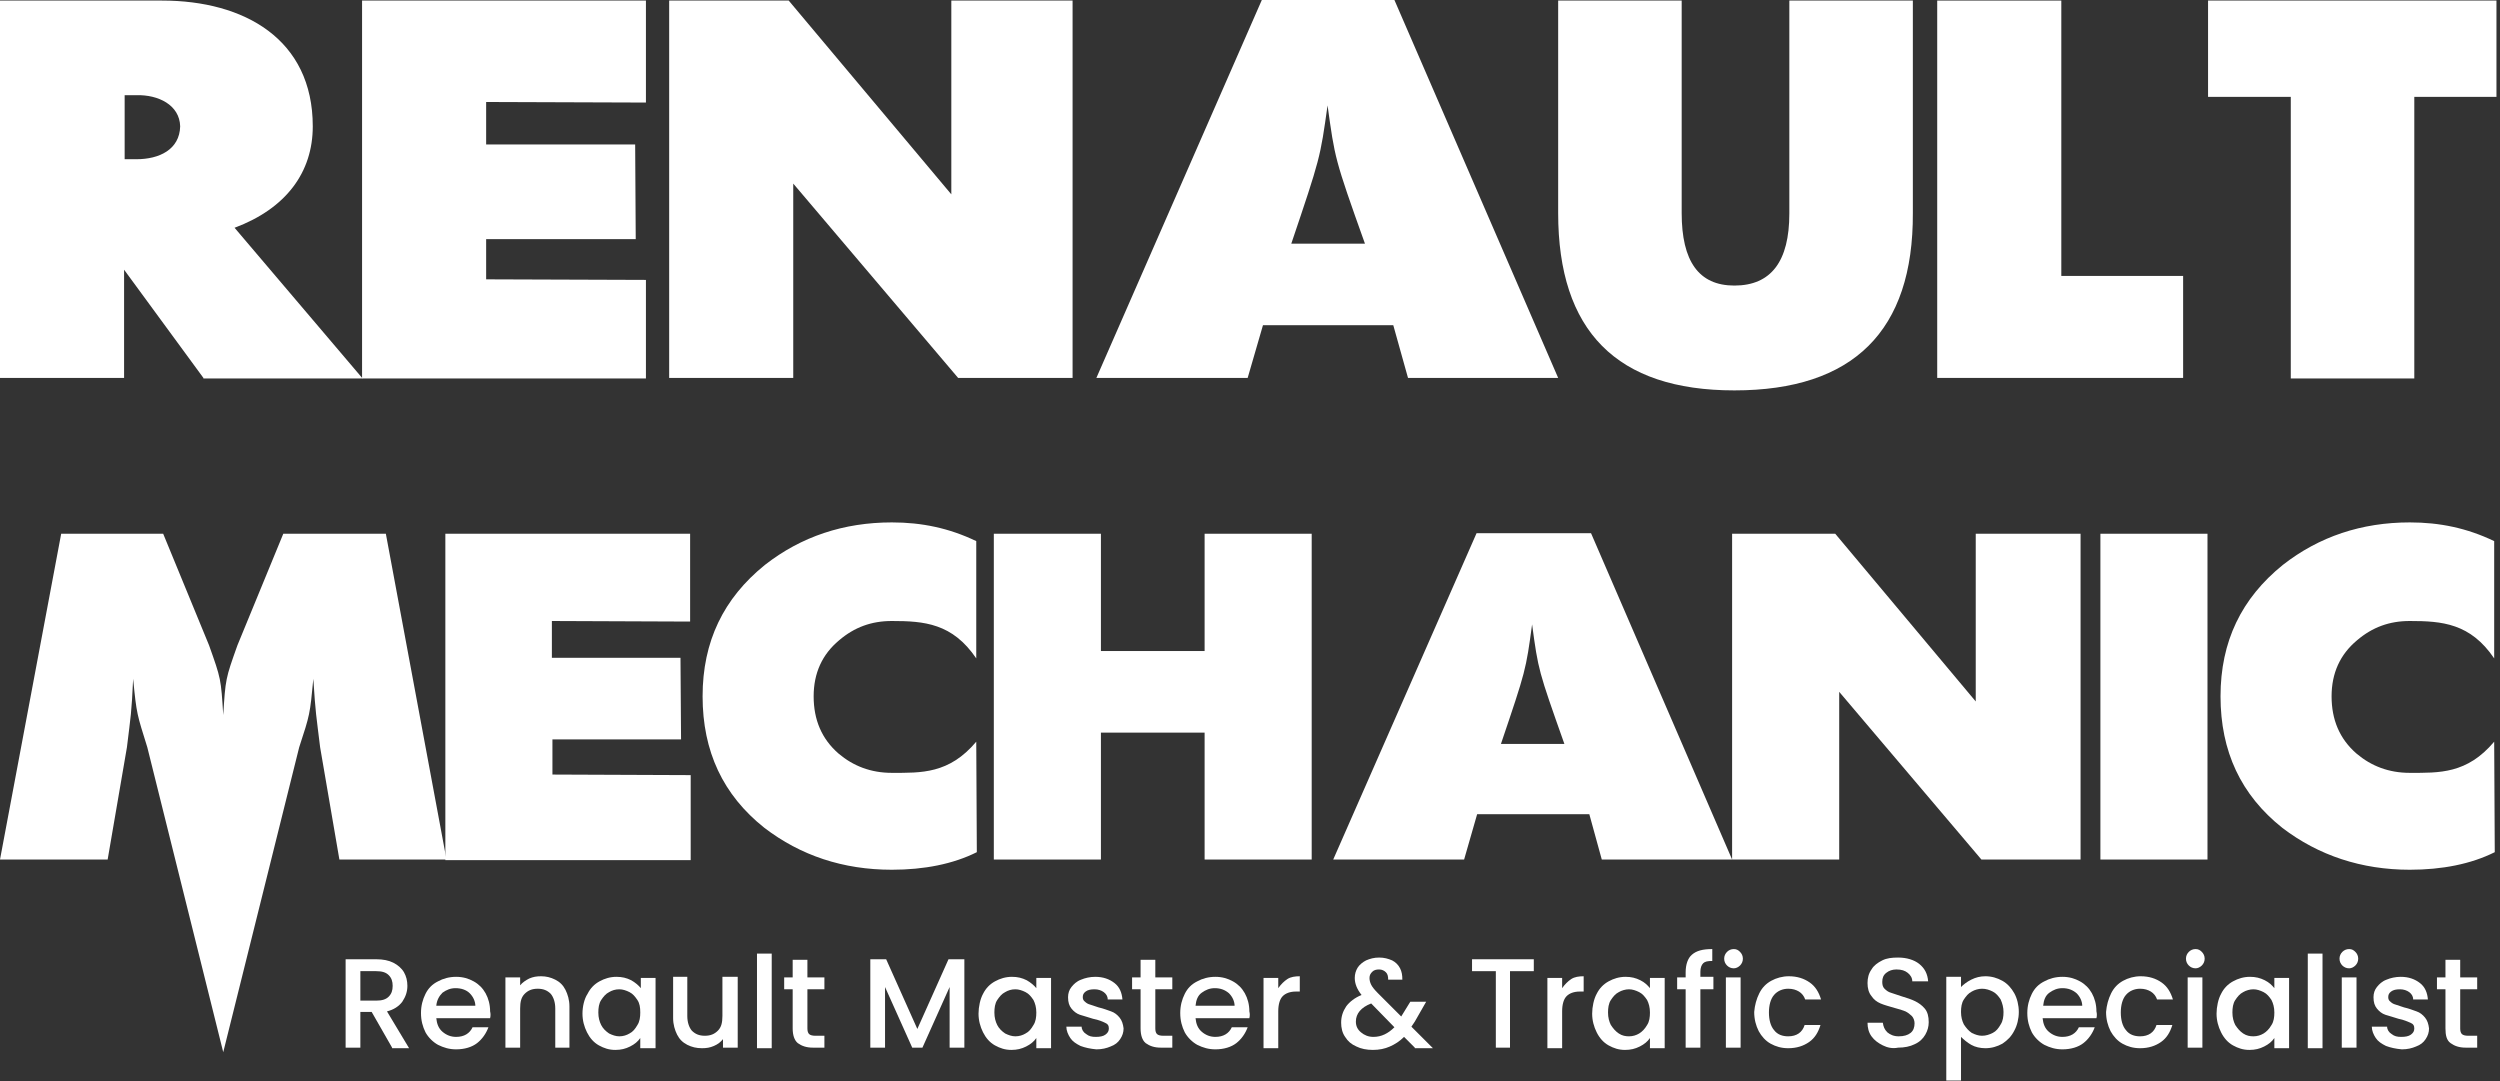 <svg width="185" height="80" viewBox="0 0 185 80" fill="none" xmlns="http://www.w3.org/2000/svg">
<rect x="0" y="0" width="185" height="80" fill="#333333" stroke="none"/>
<g clip-path="url(#clip0_1363_204)">
<path d="M15.052 27.966L9.182 19.958V27.966H0V0.042H11.992C18.071 0.042 23.145 2.893 23.145 9.35C23.145 12.746 21.174 15.43 17.358 16.855L26.834 28.008H15.052V27.966ZM10.105 7.044H9.224V11.782H10.105C11.782 11.782 13.291 11.069 13.333 9.35C13.291 7.757 11.698 7.002 10.105 7.044Z" fill="white"/>
<path d="M26.793 27.966V0.042H47.799V7.589L35.975 7.547V10.692H47.002L47.044 17.694H35.975V20.671L47.799 20.713V28.008H26.793V27.966Z" fill="white"/>
<path d="M70.901 27.966L58.7 13.585V27.966H49.518V0.042H58.365L70.398 14.382V0.042H79.371V27.966H70.901Z" fill="white"/>
<path d="M104.193 27.966L103.103 24.067H93.459L92.327 27.966H81.132L93.375 0H103.187L115.304 27.966H104.193ZM101.006 18.029C98.742 11.698 98.784 11.698 98.239 7.799C97.694 11.698 97.694 11.698 95.556 18.029H98.239H101.006Z" fill="white"/>
<path d="M128.344 28.889C119.623 28.889 115.304 24.486 115.304 15.765V0.042H124.444V15.765C124.444 19.329 125.702 21.132 128.344 21.132C131.069 21.132 132.411 19.329 132.411 15.807V0.042H141.551V15.765C141.593 24.486 137.149 28.889 128.344 28.889Z" fill="white"/>
<path d="M143.354 27.966V0.042H152.537V20.419H161.551V27.966H143.354Z" fill="white"/>
<path d="M178.658 7.17V28.008H169.518V7.17H163.396V0.042H184.78V7.17H178.658Z" fill="white"/>
<path d="M25.115 63.606L23.69 55.304C23.396 52.872 23.354 52.872 23.187 50.231C22.935 52.872 22.935 52.872 22.138 55.304L16.52 77.862L10.902 55.304C10.147 52.872 10.105 52.872 9.853 50.231C9.727 52.872 9.686 52.872 9.392 55.304L7.966 63.606H0L4.528 39.497H12.075L15.472 47.757C16.352 50.231 16.352 50.231 16.52 52.914C16.688 50.231 16.688 50.231 17.568 47.757L20.964 39.497H28.553L33.04 63.606H25.115Z" fill="white"/>
<path d="M32.956 63.606V39.497H51.069V45.996L40.839 45.954V48.679H50.356L50.398 54.717H40.88V57.317L51.111 57.359V63.648H32.956V63.606Z" fill="white"/>
<path d="M72.285 63.061C70.524 63.941 68.386 64.361 65.996 64.361C62.39 64.361 59.245 63.312 56.562 61.258C53.501 58.826 51.992 55.597 51.992 51.53C51.992 47.463 53.543 44.277 56.604 41.803C59.287 39.706 62.432 38.658 65.996 38.658C68.218 38.658 70.231 39.078 72.243 40.042V48.721C70.482 46.122 68.386 45.954 65.996 45.954C64.486 45.954 63.228 46.415 62.096 47.38C60.839 48.428 60.21 49.811 60.21 51.53C60.21 53.249 60.797 54.675 62.054 55.765C63.145 56.688 64.445 57.191 65.996 57.191C68.176 57.191 70.231 57.275 72.243 54.885L72.285 63.061Z" fill="white"/>
<path d="M89.141 63.606V54.214H81.468V63.606H73.543V39.497H81.468V48.176H89.141V39.497H97.065V63.606H89.141Z" fill="white"/>
<path d="M118.532 63.606L117.61 60.252H109.308L108.344 63.606H98.658L109.266 39.455H117.736L128.176 63.606H118.532ZM115.765 55.052C113.836 49.602 113.836 49.602 113.375 46.206C112.914 49.602 112.914 49.602 111.069 55.052H113.375H115.765Z" fill="white"/>
<path d="M146.625 63.606L136.101 51.195V63.606H128.176V39.497H135.807L146.205 51.908V39.497H153.962V63.606H146.625Z" fill="white"/>
<path d="M155.43 63.606V39.497H163.354V63.606H155.43Z" fill="white"/>
<path d="M184.612 63.061C182.851 63.941 180.713 64.361 178.323 64.361C174.759 64.361 171.572 63.312 168.889 61.258C165.828 58.826 164.319 55.597 164.319 51.53C164.319 47.463 165.87 44.277 168.931 41.803C171.614 39.706 174.759 38.658 178.323 38.658C180.545 38.658 182.558 39.078 184.57 40.042V48.721C182.809 46.122 180.713 45.954 178.323 45.954C176.813 45.954 175.556 46.415 174.423 47.38C173.166 48.428 172.537 49.811 172.537 51.53C172.537 53.249 173.124 54.675 174.382 55.765C175.472 56.688 176.771 57.191 178.323 57.191C180.503 57.191 182.558 57.275 184.57 54.885L184.612 63.061Z" fill="white"/>
<path d="M29.015 77.526L27.505 74.885H26.667V77.526H25.576V70.985H27.841C28.344 70.985 28.763 71.069 29.099 71.237C29.434 71.405 29.727 71.656 29.895 71.95C30.063 72.243 30.147 72.579 30.147 72.956C30.147 73.375 30.021 73.753 29.769 74.13C29.518 74.465 29.14 74.717 28.637 74.843L30.273 77.568H29.015V77.526ZM26.667 74.046H27.841C28.26 74.046 28.553 73.962 28.763 73.753C28.973 73.543 29.057 73.291 29.057 72.956C29.057 72.621 28.973 72.369 28.763 72.159C28.553 71.95 28.26 71.866 27.841 71.866H26.667V74.046Z" fill="white"/>
<path d="M36.268 75.346H32.285C32.327 75.765 32.453 76.101 32.746 76.352C33.04 76.604 33.375 76.73 33.753 76.73C34.34 76.73 34.759 76.478 34.969 76.017H36.143C35.975 76.478 35.681 76.897 35.304 77.191C34.927 77.484 34.382 77.652 33.753 77.652C33.249 77.652 32.83 77.526 32.411 77.317C32.034 77.107 31.698 76.772 31.488 76.394C31.279 75.975 31.153 75.514 31.153 74.969C31.153 74.424 31.279 73.962 31.488 73.543C31.698 73.124 31.992 72.83 32.411 72.621C32.788 72.411 33.249 72.285 33.753 72.285C34.256 72.285 34.675 72.411 35.052 72.621C35.43 72.83 35.723 73.124 35.933 73.501C36.143 73.879 36.268 74.34 36.268 74.843C36.31 75.01 36.31 75.178 36.268 75.346ZM35.178 74.466C35.178 74.088 35.011 73.753 34.759 73.501C34.507 73.249 34.13 73.124 33.711 73.124C33.333 73.124 33.04 73.249 32.746 73.459C32.495 73.711 32.327 74.004 32.285 74.424H35.178V74.466Z" fill="white"/>
<path d="M41.09 72.495C41.426 72.662 41.677 72.914 41.845 73.249C42.013 73.585 42.138 74.004 42.138 74.465V77.526H41.09V74.633C41.09 74.172 40.964 73.794 40.755 73.543C40.503 73.291 40.21 73.166 39.79 73.166C39.371 73.166 39.078 73.291 38.826 73.543C38.575 73.794 38.491 74.13 38.491 74.633V77.526H37.401V72.327H38.491V72.914C38.658 72.704 38.91 72.537 39.161 72.411C39.455 72.285 39.706 72.243 40.042 72.243C40.419 72.243 40.755 72.327 41.09 72.495Z" fill="white"/>
<path d="M43.48 73.543C43.69 73.124 43.983 72.83 44.361 72.621C44.738 72.411 45.157 72.285 45.618 72.285C46.038 72.285 46.373 72.369 46.709 72.537C47.002 72.704 47.254 72.914 47.421 73.124V72.369H48.511V77.568H47.38V76.814C47.212 77.065 46.96 77.275 46.625 77.442C46.289 77.61 45.954 77.694 45.535 77.694C45.073 77.694 44.696 77.568 44.319 77.359C43.941 77.149 43.648 76.814 43.438 76.394C43.228 75.975 43.103 75.514 43.103 75.01C43.103 74.507 43.228 73.92 43.48 73.543ZM47.17 74.004C47.002 73.753 46.834 73.543 46.583 73.417C46.331 73.291 46.08 73.208 45.828 73.208C45.535 73.208 45.283 73.291 45.073 73.417C44.822 73.543 44.654 73.753 44.486 74.004C44.319 74.256 44.277 74.591 44.277 74.927C44.277 75.304 44.361 75.597 44.486 75.849C44.612 76.101 44.822 76.31 45.073 76.478C45.325 76.604 45.577 76.688 45.828 76.688C46.122 76.688 46.373 76.604 46.583 76.478C46.834 76.352 47.002 76.143 47.17 75.849C47.337 75.597 47.38 75.262 47.38 74.927C47.38 74.549 47.337 74.256 47.17 74.004Z" fill="white"/>
<path d="M54.591 72.327V77.526H53.501V76.897C53.333 77.107 53.124 77.275 52.83 77.4C52.537 77.526 52.285 77.568 51.95 77.568C51.53 77.568 51.195 77.484 50.86 77.317C50.524 77.149 50.273 76.897 50.105 76.562C49.937 76.227 49.811 75.807 49.811 75.346V72.285H50.86V75.178C50.86 75.639 50.985 76.017 51.195 76.268C51.447 76.52 51.74 76.646 52.159 76.646C52.579 76.646 52.872 76.52 53.124 76.268C53.375 76.017 53.459 75.681 53.459 75.178V72.285H54.591V72.327Z" fill="white"/>
<path d="M57.107 70.566V77.568H56.017V70.566H57.107Z" fill="white"/>
<path d="M59.748 73.207V76.101C59.748 76.31 59.79 76.436 59.874 76.52C59.958 76.604 60.126 76.646 60.335 76.646H61.006V77.526H60.168C59.665 77.526 59.329 77.4 59.036 77.191C58.784 76.981 58.658 76.604 58.658 76.101V73.207H58.029V72.327H58.658V71.027H59.748V72.327H61.006V73.207H59.748Z" fill="white"/>
<path d="M71.363 70.985V77.526H70.272V73.04L68.26 77.526H67.505L65.493 73.04V77.526H64.403V70.985H65.576L67.883 76.143L70.189 70.985H71.363Z" fill="white"/>
<path d="M72.746 73.543C72.956 73.124 73.249 72.83 73.627 72.621C74.004 72.411 74.424 72.285 74.885 72.285C75.304 72.285 75.639 72.369 75.975 72.537C76.268 72.704 76.52 72.914 76.688 73.124V72.369H77.778V77.568H76.688V76.814C76.52 77.065 76.268 77.275 75.933 77.442C75.597 77.61 75.262 77.694 74.843 77.694C74.382 77.694 74.004 77.568 73.627 77.359C73.249 77.149 72.956 76.814 72.746 76.394C72.537 75.975 72.411 75.514 72.411 75.01C72.411 74.507 72.537 73.92 72.746 73.543ZM76.478 74.004C76.31 73.753 76.142 73.543 75.891 73.417C75.639 73.291 75.388 73.208 75.136 73.208C74.843 73.208 74.591 73.291 74.382 73.417C74.13 73.543 73.962 73.753 73.794 74.004C73.627 74.256 73.585 74.591 73.585 74.927C73.585 75.304 73.669 75.597 73.794 75.849C73.92 76.101 74.13 76.31 74.382 76.478C74.633 76.604 74.885 76.688 75.136 76.688C75.43 76.688 75.681 76.604 75.891 76.478C76.142 76.352 76.31 76.143 76.478 75.849C76.646 75.597 76.688 75.262 76.688 74.927C76.688 74.549 76.604 74.256 76.478 74.004Z" fill="white"/>
<path d="M79.958 77.4C79.623 77.233 79.371 77.065 79.203 76.814C79.036 76.562 78.91 76.268 78.91 75.975H80.042C80.042 76.184 80.168 76.394 80.377 76.52C80.587 76.688 80.797 76.73 81.09 76.73C81.384 76.73 81.635 76.688 81.803 76.562C81.971 76.436 82.055 76.31 82.055 76.101C82.055 75.891 81.971 75.765 81.761 75.681C81.593 75.597 81.3 75.472 80.88 75.388C80.503 75.262 80.168 75.178 79.916 75.094C79.665 75.01 79.455 74.843 79.287 74.633C79.12 74.424 79.036 74.172 79.036 73.795C79.036 73.501 79.12 73.249 79.287 73.04C79.455 72.83 79.665 72.621 80 72.495C80.293 72.369 80.671 72.285 81.048 72.285C81.635 72.285 82.096 72.453 82.474 72.746C82.851 73.04 83.019 73.459 83.061 73.962H81.971C81.971 73.711 81.845 73.543 81.677 73.417C81.509 73.291 81.258 73.208 81.006 73.208C80.713 73.208 80.503 73.249 80.335 73.375C80.168 73.501 80.126 73.627 80.126 73.795C80.126 73.92 80.168 74.046 80.293 74.13C80.377 74.214 80.503 74.298 80.671 74.34C80.797 74.382 81.048 74.466 81.3 74.549C81.677 74.633 81.971 74.759 82.222 74.843C82.474 74.927 82.683 75.094 82.851 75.304C83.019 75.514 83.103 75.765 83.145 76.101C83.145 76.394 83.061 76.646 82.893 76.897C82.725 77.149 82.516 77.317 82.18 77.442C81.887 77.568 81.551 77.652 81.132 77.652C80.671 77.61 80.293 77.526 79.958 77.4Z" fill="white"/>
<path d="M85.493 73.207V76.101C85.493 76.31 85.535 76.436 85.618 76.52C85.702 76.604 85.87 76.646 86.08 76.646H86.751V77.526H85.912C85.409 77.526 85.073 77.4 84.78 77.191C84.528 76.981 84.403 76.604 84.403 76.101V73.207H83.774V72.327H84.403V71.027H85.493V72.327H86.751V73.207H85.493Z" fill="white"/>
<path d="M92.453 75.346H88.47C88.511 75.765 88.637 76.101 88.931 76.352C89.224 76.604 89.56 76.73 89.937 76.73C90.524 76.73 90.943 76.478 91.153 76.017H92.327C92.159 76.478 91.866 76.897 91.489 77.191C91.111 77.484 90.566 77.652 89.937 77.652C89.434 77.652 89.015 77.526 88.595 77.317C88.218 77.107 87.883 76.772 87.673 76.394C87.463 75.975 87.338 75.514 87.338 74.969C87.338 74.424 87.463 73.962 87.673 73.543C87.883 73.124 88.176 72.83 88.595 72.621C88.973 72.411 89.434 72.285 89.937 72.285C90.44 72.285 90.859 72.411 91.237 72.621C91.614 72.83 91.908 73.124 92.117 73.501C92.327 73.879 92.453 74.34 92.453 74.843C92.495 75.01 92.495 75.178 92.453 75.346ZM91.363 74.466C91.363 74.088 91.195 73.753 90.943 73.501C90.65 73.249 90.314 73.124 89.895 73.124C89.518 73.124 89.224 73.249 88.931 73.459C88.637 73.669 88.511 74.004 88.47 74.424H91.363V74.466Z" fill="white"/>
<path d="M95.262 72.453C95.514 72.285 95.849 72.243 96.184 72.243V73.375H95.891C95.472 73.375 95.136 73.501 94.927 73.711C94.717 73.92 94.591 74.298 94.591 74.843V77.568H93.501V72.369H94.591V73.124C94.801 72.83 95.01 72.621 95.262 72.453Z" fill="white"/>
<path d="M104.696 77.526L103.899 76.73C103.564 77.065 103.229 77.275 102.851 77.442C102.474 77.61 102.055 77.694 101.593 77.694C101.132 77.694 100.713 77.61 100.377 77.442C100 77.275 99.748 77.065 99.539 76.73C99.329 76.436 99.245 76.059 99.245 75.681C99.245 75.22 99.371 74.843 99.623 74.465C99.874 74.13 100.252 73.836 100.755 73.627C100.587 73.417 100.461 73.207 100.377 72.998C100.294 72.788 100.252 72.579 100.252 72.369C100.252 72.075 100.335 71.824 100.461 71.614C100.587 71.405 100.839 71.195 101.09 71.069C101.384 70.943 101.677 70.859 102.055 70.859C102.432 70.859 102.725 70.943 103.019 71.069C103.27 71.195 103.48 71.405 103.606 71.656C103.732 71.908 103.774 72.159 103.774 72.495H102.725C102.725 72.243 102.683 72.075 102.558 71.95C102.432 71.824 102.264 71.74 102.055 71.74C101.845 71.74 101.677 71.782 101.551 71.908C101.426 72.034 101.342 72.159 101.342 72.369C101.342 72.537 101.384 72.704 101.468 72.872C101.551 73.04 101.719 73.249 101.971 73.501L103.69 75.22L104.361 74.13H105.535L104.696 75.597L104.444 75.975L106.038 77.568H104.696V77.526ZM103.187 76.017L101.468 74.256C100.713 74.549 100.335 75.01 100.335 75.597C100.335 75.933 100.461 76.184 100.713 76.394C100.964 76.604 101.258 76.73 101.635 76.73C102.222 76.73 102.725 76.478 103.187 76.017Z" fill="white"/>
<path d="M113.501 70.985V71.866H111.74V77.526H110.692V71.866H108.931V70.985H113.501Z" fill="white"/>
<path d="M116.268 72.453C116.52 72.285 116.855 72.243 117.191 72.243V73.375H116.897C116.478 73.375 116.143 73.501 115.933 73.711C115.723 73.92 115.598 74.298 115.598 74.843V77.568H114.507V72.369H115.598V73.124C115.807 72.83 116.017 72.621 116.268 72.453Z" fill="white"/>
<path d="M118.155 73.543C118.365 73.124 118.658 72.83 119.036 72.621C119.413 72.411 119.832 72.285 120.294 72.285C120.713 72.285 121.048 72.369 121.384 72.537C121.719 72.704 121.929 72.914 122.096 73.124V72.369H123.187V77.568H122.096V76.814C121.929 77.065 121.677 77.275 121.342 77.442C121.006 77.61 120.671 77.694 120.252 77.694C119.79 77.694 119.413 77.568 119.036 77.359C118.658 77.149 118.365 76.814 118.155 76.394C117.946 75.975 117.82 75.514 117.82 75.01C117.82 74.507 117.946 73.92 118.155 73.543ZM121.887 74.004C121.719 73.753 121.551 73.543 121.3 73.417C121.048 73.291 120.797 73.208 120.545 73.208C120.294 73.208 120 73.291 119.79 73.417C119.539 73.543 119.371 73.753 119.203 74.004C119.036 74.256 118.994 74.591 118.994 74.927C118.994 75.304 119.078 75.597 119.203 75.849C119.371 76.101 119.539 76.31 119.79 76.478C120.042 76.646 120.294 76.688 120.545 76.688C120.839 76.688 121.09 76.604 121.3 76.478C121.509 76.352 121.719 76.143 121.887 75.849C122.055 75.597 122.096 75.262 122.096 74.927C122.096 74.549 122.013 74.256 121.887 74.004Z" fill="white"/>
<path d="M126.792 73.207H125.828V77.526H124.738V73.207H124.109V72.327H124.738V71.95C124.738 71.363 124.906 70.901 125.199 70.65C125.535 70.356 125.996 70.231 126.709 70.231V71.111C126.373 71.111 126.164 71.153 126.038 71.279C125.912 71.405 125.828 71.614 125.828 71.908V72.285H126.792V73.207Z" fill="white"/>
<path d="M127.799 71.447C127.673 71.321 127.589 71.153 127.589 70.943C127.589 70.734 127.673 70.566 127.799 70.44C127.925 70.314 128.092 70.231 128.302 70.231C128.512 70.231 128.637 70.314 128.763 70.44C128.889 70.566 128.973 70.734 128.973 70.943C128.973 71.153 128.889 71.321 128.763 71.447C128.637 71.572 128.47 71.656 128.302 71.656C128.092 71.656 127.925 71.572 127.799 71.447ZM128.805 72.327V77.526H127.715V72.327H128.805Z" fill="white"/>
<path d="M130.189 73.501C130.398 73.082 130.692 72.788 131.069 72.579C131.447 72.369 131.908 72.243 132.369 72.243C132.998 72.243 133.501 72.411 133.92 72.704C134.34 72.998 134.591 73.417 134.759 73.962H133.585C133.501 73.711 133.333 73.501 133.124 73.375C132.914 73.249 132.662 73.166 132.327 73.166C131.908 73.166 131.53 73.333 131.279 73.627C131.027 73.92 130.901 74.382 130.901 74.927C130.901 75.472 131.027 75.933 131.279 76.226C131.53 76.562 131.908 76.688 132.327 76.688C132.956 76.688 133.375 76.394 133.543 75.849H134.717C134.549 76.394 134.298 76.813 133.878 77.107C133.459 77.4 132.956 77.568 132.327 77.568C131.824 77.568 131.405 77.442 131.027 77.233C130.65 77.023 130.356 76.688 130.147 76.31C129.937 75.891 129.811 75.43 129.811 74.885C129.853 74.382 129.979 73.92 130.189 73.501Z" fill="white"/>
<path d="M139.329 77.358C138.994 77.191 138.7 76.981 138.491 76.688C138.281 76.394 138.197 76.059 138.197 75.681H139.329C139.371 75.975 139.455 76.184 139.665 76.394C139.874 76.562 140.126 76.688 140.503 76.688C140.881 76.688 141.174 76.604 141.384 76.436C141.593 76.268 141.677 76.017 141.677 75.723C141.677 75.514 141.593 75.304 141.468 75.178C141.342 75.052 141.174 74.927 141.006 74.843C140.797 74.759 140.545 74.675 140.21 74.591C139.79 74.465 139.455 74.382 139.161 74.256C138.868 74.13 138.658 73.962 138.491 73.711C138.281 73.459 138.197 73.124 138.197 72.746C138.197 72.369 138.281 72.034 138.491 71.74C138.658 71.447 138.952 71.237 139.287 71.069C139.623 70.901 140 70.859 140.461 70.859C141.09 70.859 141.635 71.027 142.013 71.321C142.432 71.656 142.642 72.075 142.683 72.621H141.509C141.509 72.369 141.384 72.159 141.174 71.992C140.964 71.824 140.713 71.74 140.335 71.74C140.042 71.74 139.79 71.824 139.581 71.992C139.371 72.159 139.287 72.369 139.287 72.662C139.287 72.872 139.329 73.04 139.455 73.166C139.581 73.291 139.748 73.417 139.916 73.459C140.084 73.501 140.377 73.627 140.671 73.711C141.09 73.836 141.468 73.962 141.719 74.088C141.971 74.214 142.222 74.382 142.432 74.633C142.642 74.885 142.725 75.22 142.725 75.639C142.725 75.975 142.642 76.268 142.474 76.562C142.306 76.855 142.055 77.107 141.677 77.275C141.342 77.442 140.922 77.526 140.461 77.526C140.042 77.61 139.665 77.526 139.329 77.358Z" fill="white"/>
<path d="M145.87 72.495C146.205 72.327 146.541 72.243 146.918 72.243C147.379 72.243 147.799 72.369 148.176 72.579C148.553 72.788 148.847 73.124 149.057 73.501C149.266 73.878 149.392 74.382 149.392 74.885C149.392 75.388 149.266 75.891 149.057 76.268C148.847 76.688 148.553 76.981 148.176 77.233C147.799 77.442 147.379 77.568 146.918 77.568C146.541 77.568 146.164 77.484 145.87 77.317C145.577 77.149 145.325 76.939 145.115 76.73V79.958H144.025V72.285H145.115V73.04C145.283 72.872 145.535 72.662 145.87 72.495ZM148.05 73.962C147.883 73.711 147.715 73.501 147.463 73.375C147.212 73.249 146.96 73.166 146.667 73.166C146.415 73.166 146.122 73.249 145.912 73.375C145.66 73.501 145.493 73.711 145.325 73.962C145.157 74.214 145.115 74.549 145.115 74.885C145.115 75.262 145.199 75.555 145.325 75.807C145.493 76.059 145.66 76.268 145.912 76.436C146.164 76.562 146.415 76.646 146.667 76.646C146.96 76.646 147.212 76.562 147.463 76.436C147.715 76.31 147.883 76.101 148.05 75.807C148.218 75.555 148.26 75.22 148.26 74.885C148.26 74.549 148.176 74.256 148.05 73.962Z" fill="white"/>
<path d="M155.136 75.346H151.153C151.195 75.765 151.321 76.101 151.614 76.352C151.908 76.604 152.243 76.73 152.621 76.73C153.208 76.73 153.627 76.478 153.836 76.017H155.01C154.843 76.478 154.549 76.897 154.172 77.191C153.795 77.484 153.249 77.652 152.621 77.652C152.117 77.652 151.698 77.526 151.279 77.317C150.901 77.107 150.566 76.772 150.356 76.394C150.147 75.975 150.021 75.514 150.021 74.969C150.021 74.424 150.147 73.962 150.356 73.543C150.566 73.124 150.86 72.83 151.279 72.621C151.656 72.411 152.117 72.285 152.621 72.285C153.124 72.285 153.543 72.411 153.92 72.621C154.298 72.83 154.591 73.124 154.801 73.501C155.01 73.879 155.136 74.34 155.136 74.843C155.178 75.01 155.178 75.178 155.136 75.346ZM154.088 74.466C154.088 74.088 153.92 73.753 153.669 73.501C153.375 73.249 153.04 73.124 152.621 73.124C152.243 73.124 151.95 73.249 151.656 73.459C151.363 73.669 151.237 74.004 151.195 74.424H154.088V74.466Z" fill="white"/>
<path d="M156.226 73.501C156.436 73.082 156.73 72.788 157.107 72.579C157.484 72.369 157.945 72.243 158.407 72.243C159.036 72.243 159.539 72.411 159.958 72.704C160.377 72.998 160.629 73.417 160.797 73.962H159.623C159.539 73.711 159.371 73.501 159.161 73.375C158.952 73.249 158.7 73.166 158.365 73.166C157.945 73.166 157.568 73.333 157.317 73.627C157.065 73.92 156.939 74.382 156.939 74.927C156.939 75.472 157.065 75.933 157.317 76.226C157.568 76.562 157.945 76.688 158.365 76.688C158.994 76.688 159.413 76.394 159.581 75.849H160.755C160.587 76.394 160.335 76.813 159.916 77.107C159.497 77.4 158.994 77.568 158.365 77.568C157.862 77.568 157.442 77.442 157.065 77.233C156.688 77.023 156.394 76.688 156.184 76.31C155.975 75.891 155.849 75.43 155.849 74.885C155.891 74.382 156.017 73.92 156.226 73.501Z" fill="white"/>
<path d="M161.971 71.447C161.845 71.321 161.761 71.153 161.761 70.943C161.761 70.734 161.845 70.566 161.971 70.44C162.096 70.314 162.264 70.231 162.474 70.231C162.683 70.231 162.809 70.314 162.935 70.44C163.061 70.566 163.145 70.734 163.145 70.943C163.145 71.153 163.061 71.321 162.935 71.447C162.809 71.572 162.642 71.656 162.474 71.656C162.264 71.656 162.096 71.572 161.971 71.447ZM162.977 72.327V77.526H161.887V72.327H162.977Z" fill="white"/>
<path d="M164.361 73.543C164.57 73.124 164.864 72.83 165.241 72.621C165.618 72.411 166.038 72.285 166.499 72.285C166.918 72.285 167.254 72.369 167.589 72.537C167.925 72.704 168.134 72.914 168.302 73.124V72.369H169.392V77.568H168.302V76.814C168.134 77.065 167.883 77.275 167.547 77.442C167.212 77.61 166.876 77.694 166.457 77.694C165.996 77.694 165.618 77.568 165.241 77.359C164.864 77.149 164.57 76.814 164.361 76.394C164.151 75.975 164.025 75.514 164.025 75.01C164.025 74.507 164.151 73.92 164.361 73.543ZM168.092 74.004C167.925 73.753 167.757 73.543 167.505 73.417C167.254 73.291 167.002 73.208 166.751 73.208C166.499 73.208 166.205 73.291 165.996 73.417C165.744 73.543 165.577 73.753 165.409 74.004C165.241 74.256 165.199 74.591 165.199 74.927C165.199 75.304 165.283 75.597 165.409 75.849C165.577 76.101 165.744 76.31 165.996 76.478C166.247 76.646 166.499 76.688 166.751 76.688C167.044 76.688 167.296 76.604 167.505 76.478C167.715 76.352 167.925 76.143 168.092 75.849C168.26 75.597 168.302 75.262 168.302 74.927C168.302 74.549 168.218 74.256 168.092 74.004Z" fill="white"/>
<path d="M171.866 70.566V77.568H170.776V70.566H171.866Z" fill="white"/>
<path d="M173.333 71.447C173.208 71.321 173.124 71.153 173.124 70.943C173.124 70.734 173.208 70.566 173.333 70.44C173.459 70.314 173.627 70.231 173.837 70.231C174.046 70.231 174.172 70.314 174.298 70.44C174.424 70.566 174.507 70.734 174.507 70.943C174.507 71.153 174.424 71.321 174.298 71.447C174.172 71.572 174.004 71.656 173.837 71.656C173.627 71.656 173.459 71.572 173.333 71.447ZM174.382 72.327V77.526H173.291V72.327H174.382Z" fill="white"/>
<path d="M176.562 77.4C176.226 77.233 175.975 77.065 175.807 76.814C175.639 76.562 175.514 76.268 175.514 75.975H176.646C176.646 76.184 176.772 76.394 176.981 76.52C177.191 76.688 177.4 76.73 177.694 76.73C177.987 76.73 178.239 76.688 178.407 76.562C178.574 76.436 178.658 76.31 178.658 76.101C178.658 75.891 178.574 75.765 178.365 75.681C178.155 75.597 177.904 75.472 177.484 75.388C177.107 75.262 176.772 75.178 176.52 75.094C176.268 75.01 176.059 74.843 175.891 74.633C175.723 74.424 175.639 74.172 175.639 73.795C175.639 73.501 175.723 73.249 175.891 73.04C176.059 72.83 176.268 72.621 176.604 72.495C176.897 72.369 177.275 72.285 177.652 72.285C178.239 72.285 178.7 72.453 179.078 72.746C179.455 73.04 179.623 73.459 179.665 73.962H178.574C178.574 73.711 178.449 73.543 178.281 73.417C178.113 73.291 177.862 73.208 177.61 73.208C177.317 73.208 177.107 73.249 176.939 73.375C176.772 73.501 176.73 73.627 176.73 73.795C176.73 73.92 176.771 74.046 176.897 74.13C176.981 74.214 177.107 74.298 177.275 74.34C177.4 74.382 177.652 74.466 177.904 74.549C178.281 74.633 178.574 74.759 178.826 74.843C179.078 74.927 179.287 75.094 179.455 75.304C179.623 75.514 179.707 75.765 179.748 76.101C179.748 76.394 179.665 76.646 179.497 76.897C179.329 77.149 179.12 77.317 178.784 77.442C178.491 77.568 178.155 77.652 177.736 77.652C177.275 77.61 176.897 77.526 176.562 77.4Z" fill="white"/>
<path d="M182.055 73.207V76.101C182.055 76.31 182.096 76.436 182.18 76.52C182.264 76.604 182.432 76.646 182.642 76.646H183.312V77.526H182.474C181.971 77.526 181.635 77.4 181.342 77.191C181.048 76.981 180.964 76.604 180.964 76.101V73.207H180.335V72.327H180.964V71.027H182.055V72.327H183.312V73.207H182.055Z" fill="white"/>
</g>
<defs>
<clipPath id="clip0_1363_204">
<rect width="184.738" height="80" fill="white"/>
</clipPath>
</defs>
</svg>
